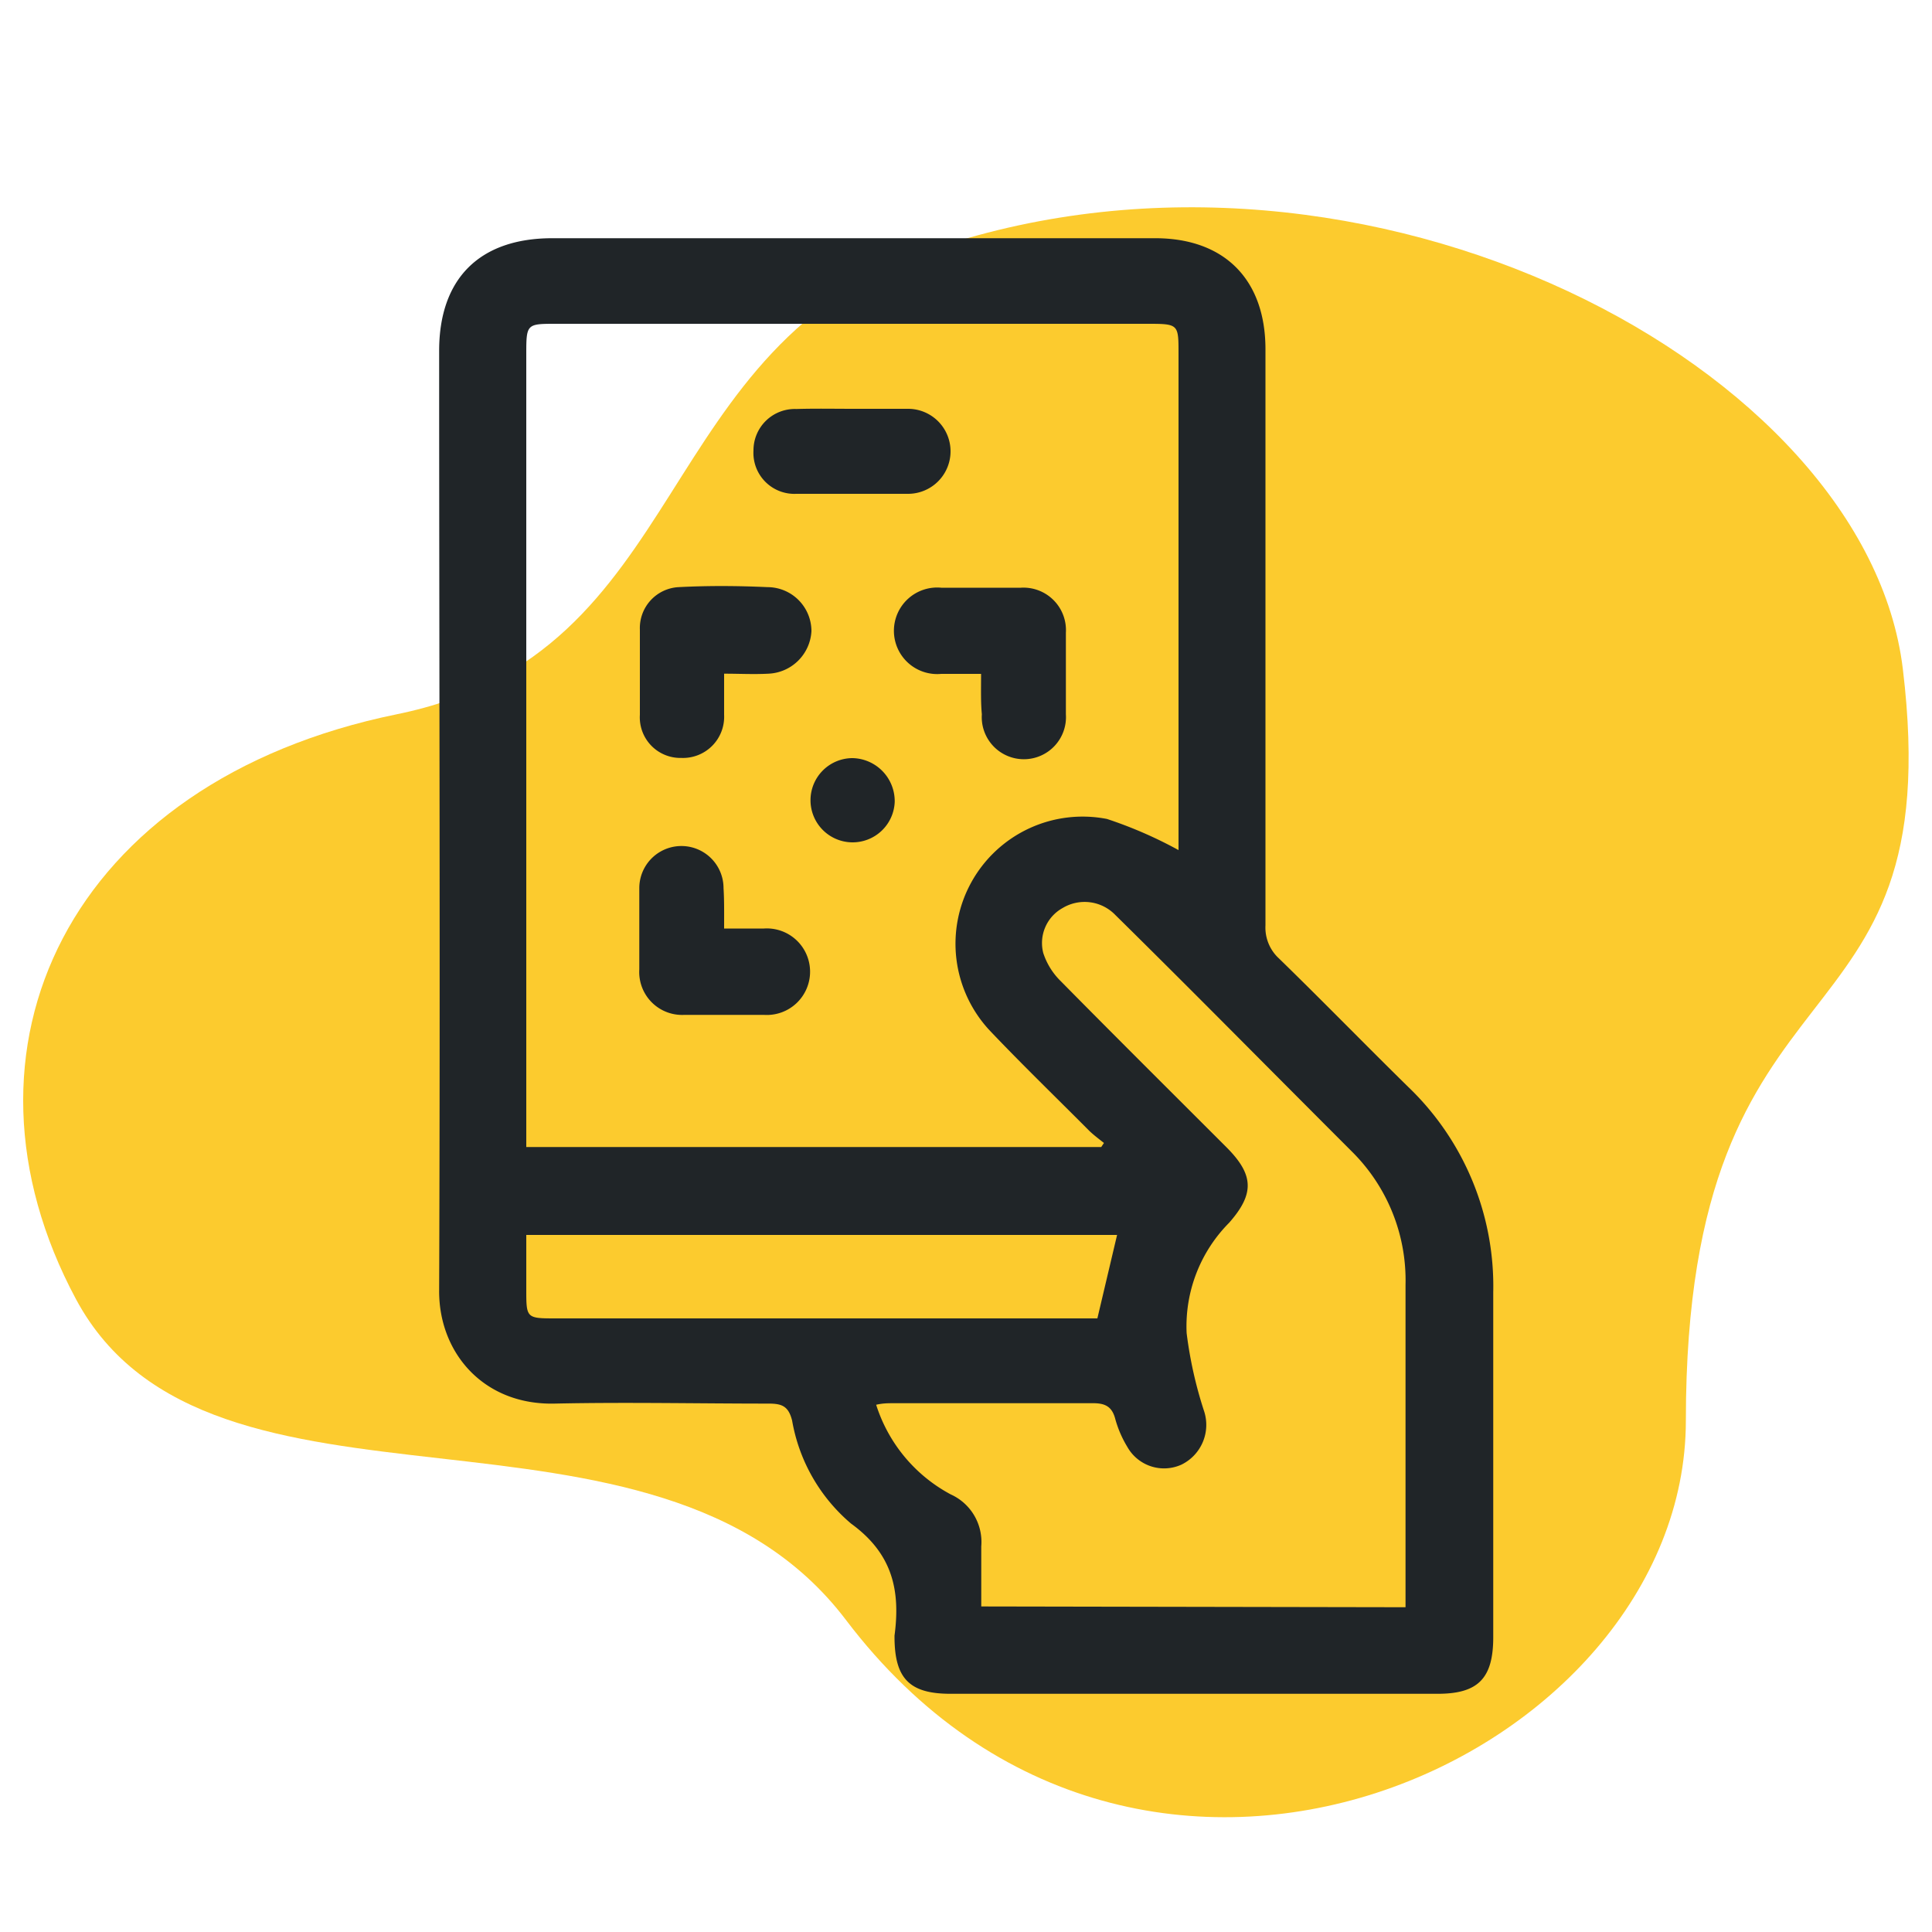 <svg id="Layer_1" data-name="Layer 1" xmlns="http://www.w3.org/2000/svg" viewBox="0 0 100 100"><defs><style>.cls-1{fill:#fccb2e;}.cls-2{fill:#202528;}</style></defs><path class="cls-1" d="M48.49,12.82c-15,5-12.49,21-27.95,24.15C3.52,40.45-3,54.31,3.93,67.24s29.91,3.51,39.85,16.6C59.06,104,87.26,91,87.26,73.53c0-25.07,13.71-18.41,11.23-38.91C96.6,19,70.81,5.38,48.49,12.82Z"/><path class="cls-2" d="M44.19,12.33h15.6c3.59,0,5.71,2.14,5.71,5.75,0,9.94,0,19.88,0,29.82a2.17,2.17,0,0,0,.7,1.71c2.25,2.19,4.44,4.44,6.68,6.64a14.28,14.28,0,0,1,4.41,10.64V84.74c0,2.13-.78,2.93-2.87,2.93H49.19c-2.11,0-2.88-.79-2.89-2.91v-.1c.31-2.34-.1-4.24-2.25-5.8A9,9,0,0,1,41,73.53c-.19-.76-.54-.88-1.22-.88-3.69,0-7.39-.08-11.08,0S22.71,70,22.73,66.8c.06-16.21,0-32.43,0-48.64,0-3.74,2.09-5.82,5.83-5.83ZM57,59.37l.14-.21c-.25-.2-.52-.4-.75-.62-1.73-1.74-3.49-3.44-5.18-5.22A6.58,6.58,0,0,1,57.3,42.39,22.19,22.19,0,0,1,61,44V18.3c0-1.5,0-1.54-1.54-1.54H28.79c-1.51,0-1.55,0-1.55,1.52V59.37ZM72.75,83.19c0-.36,0-.68,0-1,0-5.23,0-10.46,0-15.69A9.38,9.38,0,0,0,70,59.63c-2-2-4.06-4.07-6.09-6.11s-4.11-4.12-6.18-6.16A2.21,2.21,0,0,0,55,47a2.07,2.07,0,0,0-1,2.33,3.6,3.6,0,0,0,.91,1.46c2.85,2.89,5.72,5.74,8.59,8.61,1.41,1.42,1.43,2.4.12,3.89A7.6,7.6,0,0,0,61.42,69,21.46,21.46,0,0,0,62.31,73a2.29,2.29,0,0,1-1.16,2.81,2.18,2.18,0,0,1-2.8-.92,5.68,5.68,0,0,1-.62-1.43c-.17-.67-.54-.84-1.2-.83-3.43,0-6.86,0-10.3,0-.27,0-.54,0-.88.08a8,8,0,0,0,3.86,4.64,2.7,2.7,0,0,1,1.58,2.69c0,1,0,2.07,0,3.11ZM57.82,63.92H27.24v2.81c0,1.48,0,1.51,1.47,1.51H56.8Z"/><path class="cls-2" d="M50.78,34.88c-.77,0-1.42,0-2.06,0a2.24,2.24,0,1,1,0-4.46c1.37,0,2.74,0,4.12,0a2.2,2.2,0,0,1,2.33,2.33c0,1.41,0,2.81,0,4.22a2.18,2.18,0,1,1-4.35,0C50.76,36.34,50.78,35.69,50.78,34.88Z"/><path class="cls-2" d="M37.48,34.87c0,.83,0,1.48,0,2.13a2.13,2.13,0,0,1-2.21,2.23A2.1,2.1,0,0,1,33.12,37c0-1.47,0-2.94,0-4.41a2.12,2.12,0,0,1,2-2.2c1.53-.08,3.07-.07,4.6,0A2.28,2.28,0,0,1,42,32.67a2.33,2.33,0,0,1-2.23,2.2C39,34.91,38.3,34.87,37.48,34.87Z"/><path class="cls-2" d="M37.48,48.06c.77,0,1.42,0,2.06,0a2.24,2.24,0,1,1,0,4.47c-1.37,0-2.75,0-4.12,0a2.22,2.22,0,0,1-2.33-2.35c0-1.4,0-2.81,0-4.21a2.18,2.18,0,1,1,4.36,0C37.49,46.6,37.48,47.25,37.48,48.06Z"/><path class="cls-2" d="M44.16,21.16c.94,0,1.89,0,2.84,0a2.2,2.2,0,1,1,0,4.4c-1.93,0-3.86,0-5.78,0A2.12,2.12,0,0,1,39,23.32a2.14,2.14,0,0,1,2.21-2.15C42.19,21.14,43.18,21.16,44.16,21.16Z"/><path class="cls-2" d="M46.31,41.51a2.18,2.18,0,1,1-2.19-2.27A2.23,2.23,0,0,1,46.31,41.51Z"/></svg>